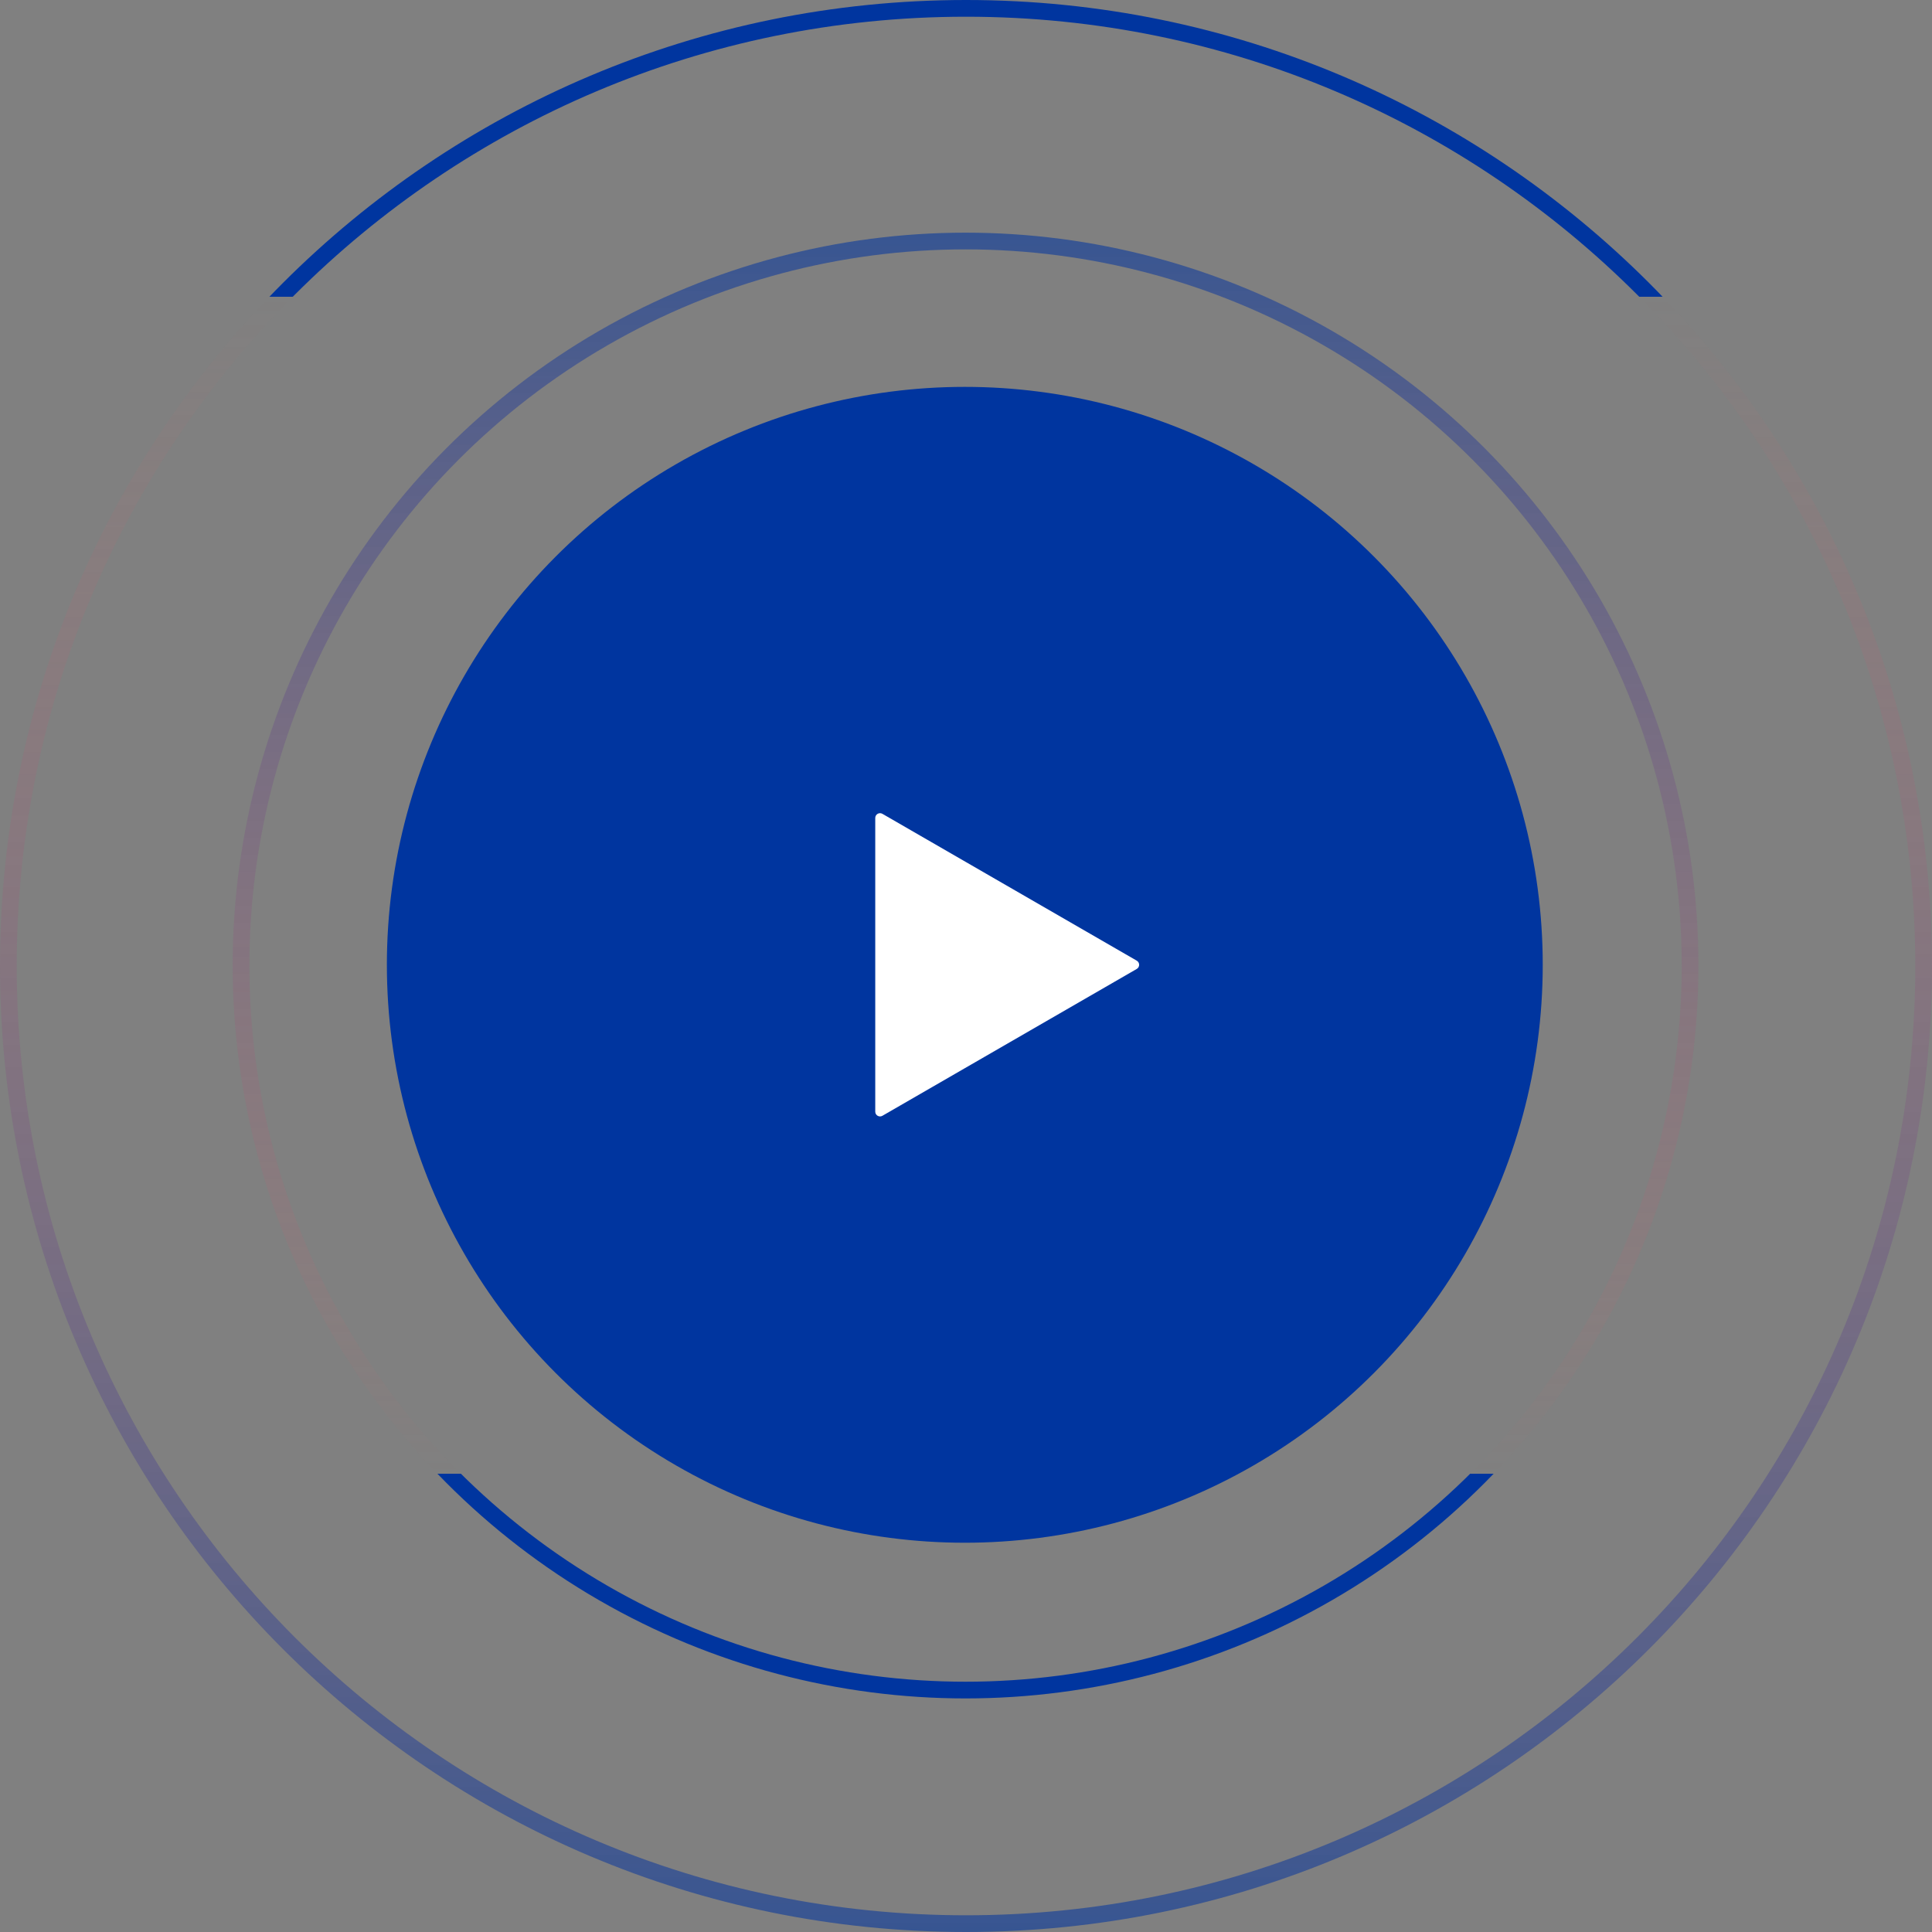 <?xml version="1.0" encoding="UTF-8"?> <svg xmlns="http://www.w3.org/2000/svg" width="809" height="809" viewBox="0 0 809 809" fill="none"><rect x="0" y="0" width="809" height="809" fill="#808080" stroke="none"/> <circle cx="404" cy="404" r="242" fill="#00359F"></circle> <path d="M476 402.268C477.333 403.038 477.333 404.962 476 405.732L369.5 467.22C368.167 467.99 366.5 467.027 366.5 465.488L366.5 342.512C366.5 340.973 368.167 340.01 369.5 340.78L476 402.268Z" fill="white"></path> <circle cx="404.308" cy="404.31" r="303.384" stroke="url(#paint0_linear_1709_1714)" stroke-width="7"></circle> <path d="M3.5 404.5C3.5 183.034 183.034 3.5 404.5 3.5C625.966 3.5 805.5 183.034 805.5 404.5C805.5 625.966 625.966 805.5 404.5 805.5C183.034 805.5 3.5 625.966 3.5 404.5Z" stroke="url(#paint1_linear_1709_1714)" stroke-width="7"></path> <defs> <linearGradient id="paint0_linear_1709_1714" x1="404.308" y1="97.426" x2="404.308" y2="617.002" gradientUnits="userSpaceOnUse"> <stop stop-color="#00359F" stop-opacity="0.57"></stop> <stop offset="1" stop-color="#FF6564" stop-opacity="0"></stop> <stop offset="1" stop-color="#00359F"></stop> </linearGradient> <linearGradient id="paint1_linear_1709_1714" x1="404.5" y1="809" x2="404.5" y2="124.152" gradientUnits="userSpaceOnUse"> <stop stop-color="#00359F" stop-opacity="0.57"></stop> <stop offset="1" stop-color="#FF6564" stop-opacity="0"></stop> <stop offset="1" stop-color="#00359F"></stop> </linearGradient> </defs> </svg> 